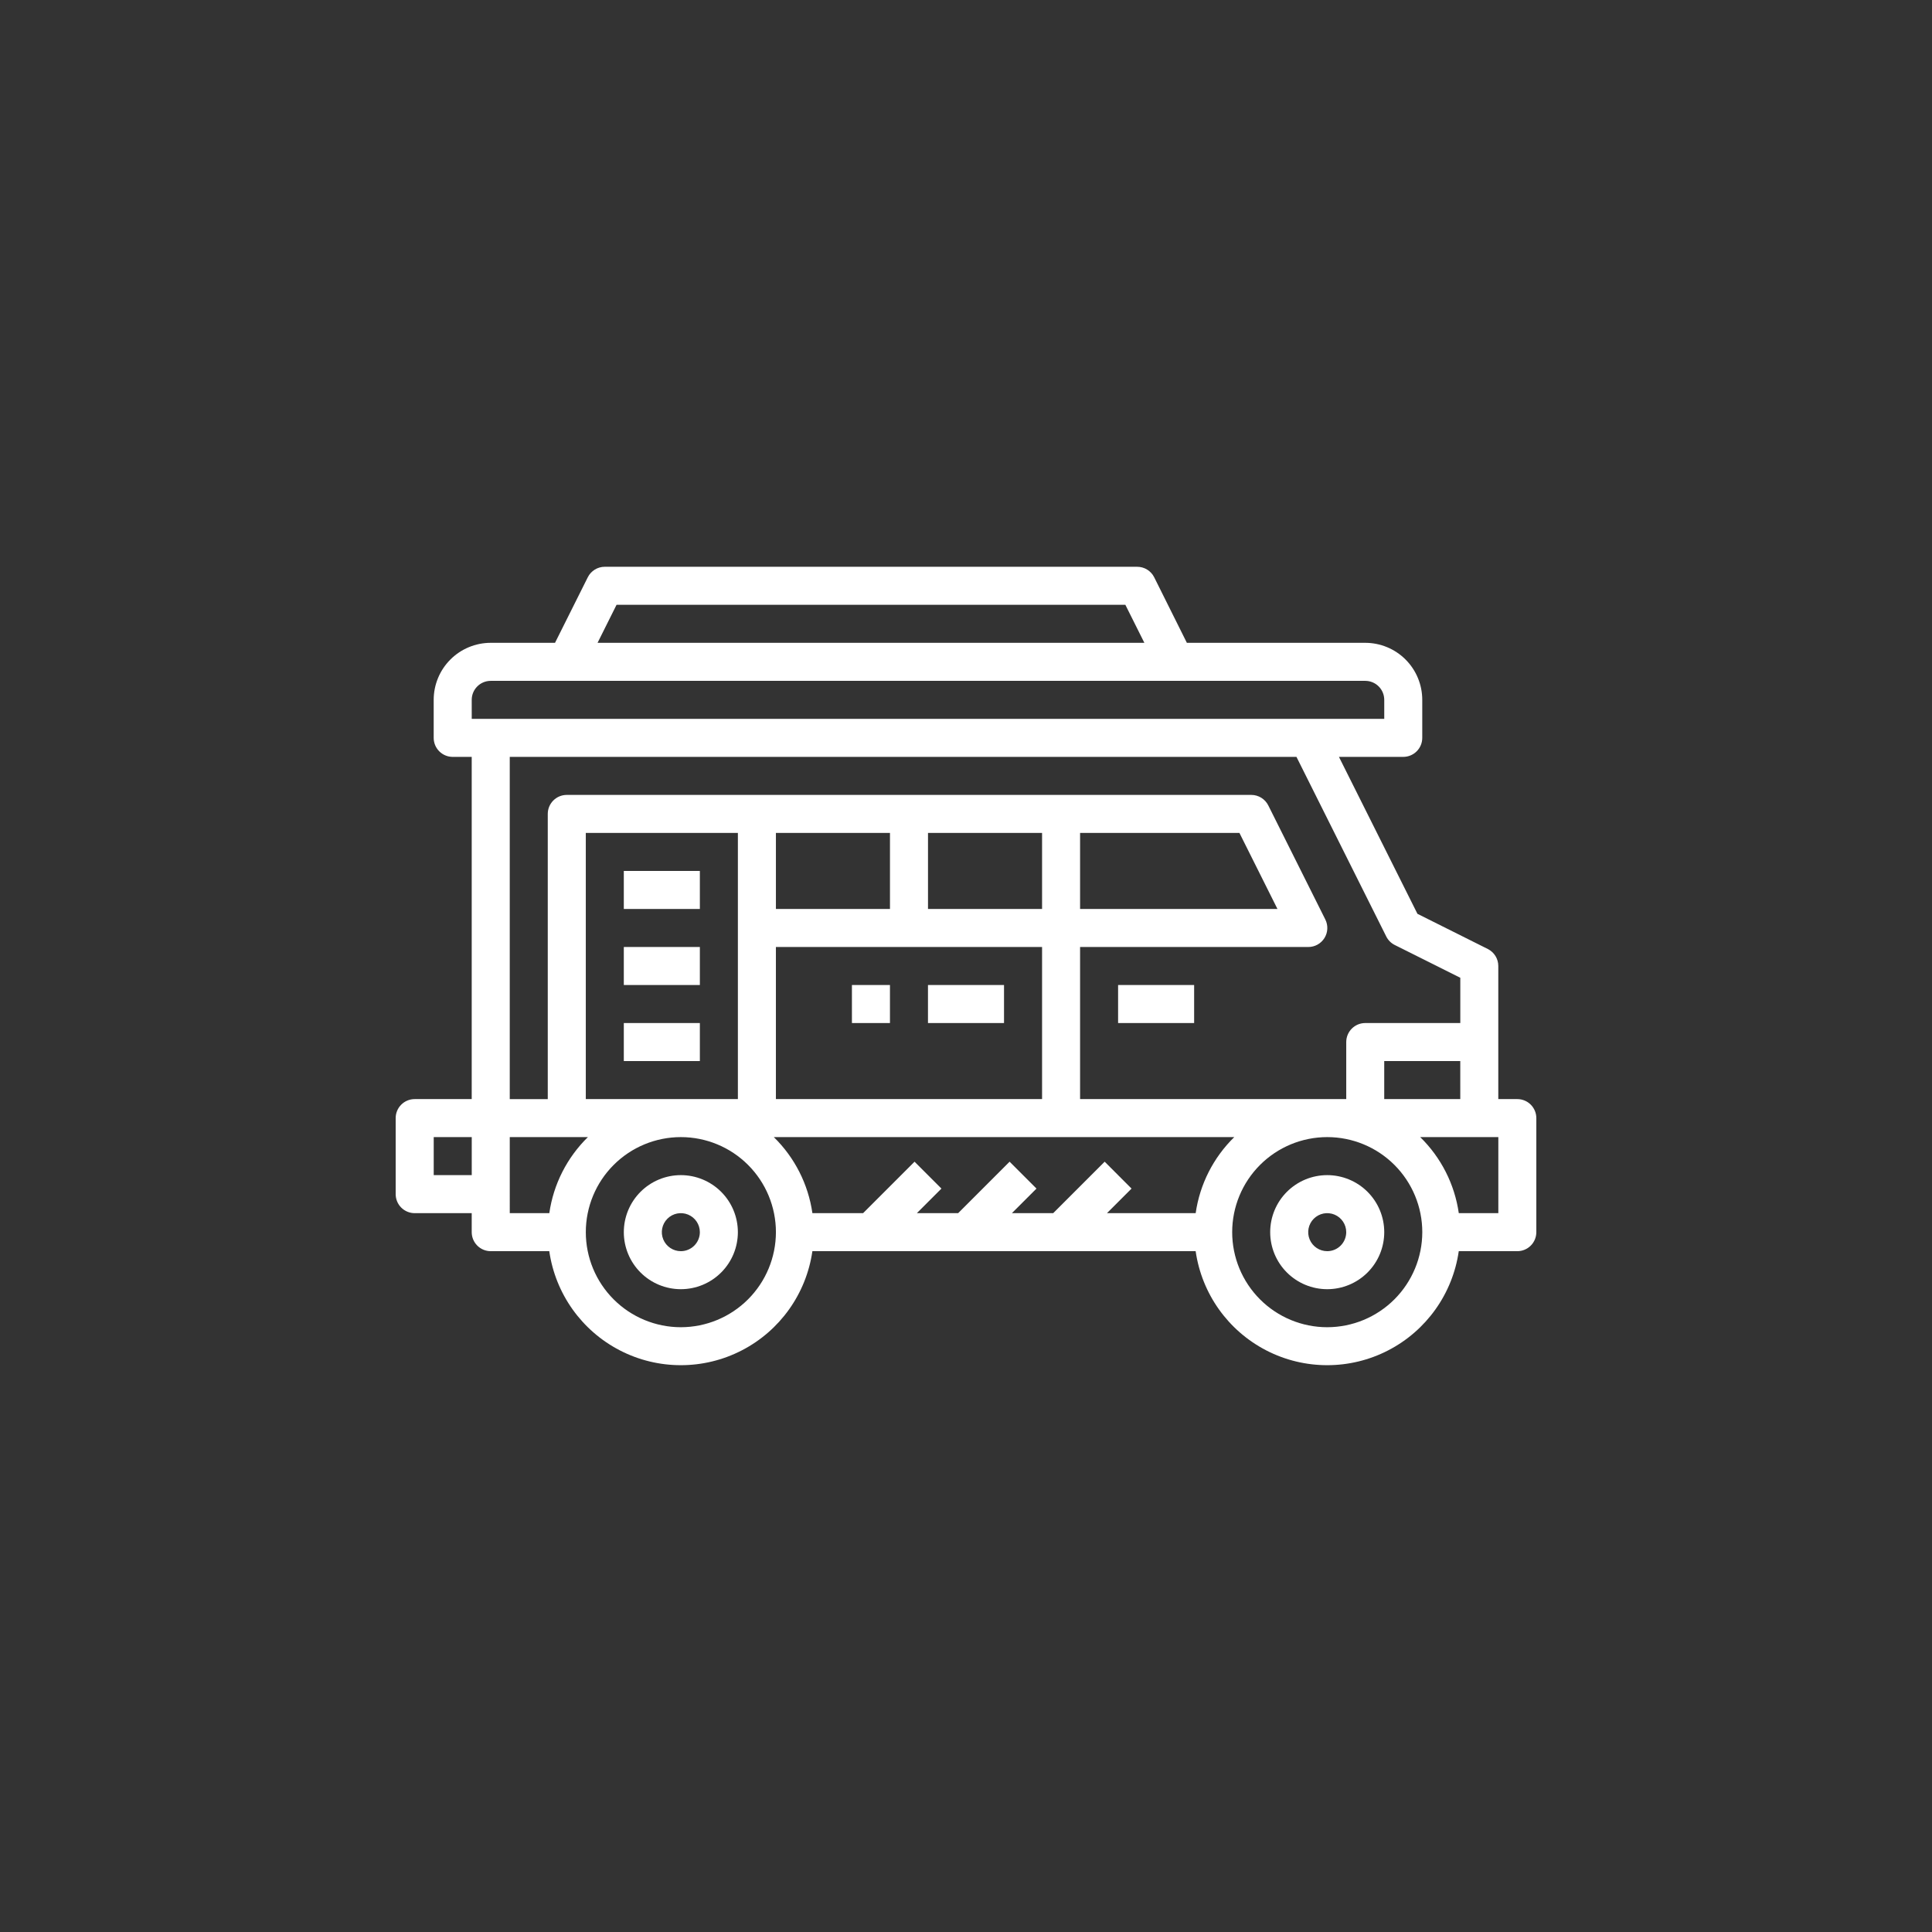 <svg width="80" height="80" version="1.1" viewBox="0 0 752 752" xmlns="http://www.w3.org/2000/svg">
 <rect x="0" y="0" width="752" height="752" fill="#333333" stroke="none"/>
 <g fill="#ffffff">
  <path d="m590.59 427.8h-7.402v-51.801c0.004-2.805-1.582-5.367-4.09-6.621l-27.379-13.688-30.555-61.086h25.027c1.961 0 3.844-0.781 5.231-2.168 1.391-1.387 2.168-3.269 2.168-5.234v-14.797c0-5.887-2.34-11.535-6.5-15.699-4.164-4.16-9.812-6.5-15.699-6.5h-69.422l-12.715-25.508c-1.258-2.519-3.84-4.106-6.66-4.09h-207.19c-2.805-0.004-5.367 1.582-6.621 4.09l-12.75 25.508h-25.027c-5.887 0-11.531 2.34-15.695 6.5-4.164 4.164-6.504 9.812-6.504 15.699v14.801-0.004c0 1.965 0.781 3.848 2.168 5.234 1.387 1.387 3.269 2.168 5.234 2.168h7.398v133.2h-22.199c-4.086 0-7.398 3.312-7.398 7.398v29.598c0 1.965 0.777 3.844 2.164 5.234 1.391 1.387 3.273 2.168 5.234 2.168h22.199v7.398c0 1.961 0.781 3.844 2.168 5.231 1.387 1.391 3.269 2.168 5.231 2.168h22.793c2.379 16.566 12.625 30.957 27.496 38.625 14.875 7.672 32.543 7.672 47.418 0 14.871-7.668 25.117-22.059 27.496-38.625h149.18c2.379 16.566 12.625 30.957 27.496 38.625 14.875 7.672 32.543 7.672 47.418 0 14.871-7.668 25.117-22.059 27.496-38.625h22.793c1.961 0 3.844-0.777 5.231-2.168 1.387-1.387 2.168-3.269 2.168-5.231v-44.398c0-1.961-0.781-3.844-2.168-5.234-1.387-1.387-3.269-2.164-5.231-2.164zm-22.199 0h-29.602v-14.801h29.598zm-328.41-192.39h198.05l7.398 14.801h-212.84zm-56.371 37c0-4.086 3.312-7.398 7.398-7.398h340.39c1.965 0 3.844 0.777 5.234 2.164 1.387 1.391 2.164 3.269 2.164 5.234v7.398h-355.18zm321.02 22.199 34.949 69.906-0.004-0.004c0.719 1.438 1.883 2.602 3.316 3.316l25.508 12.75v17.625h-37c-4.086 0-7.398 3.312-7.398 7.402v22.199h-103.6v-59.199h88.797c2.57 0.016 4.965-1.309 6.324-3.492s1.484-4.914 0.336-7.215l-22.199-44.398c-1.258-2.519-3.84-4.106-6.66-4.094h-266.39c-4.09 0-7.402 3.316-7.402 7.402v111h-14.797v-133.2zm-74.656 157.56-20.031 20.031h-16.074l9.566-9.566-10.465-10.465-20.027 20.031h-16.07l9.566-9.566-10.465-10.465-20.031 20.031h-19.727c-1.613-11.25-6.894-21.656-15.02-29.602h179.22c-8.125 7.945-13.406 18.352-15.02 29.602h-34.527l9.566-9.566zm-83.566-98.367h-44.398v-29.598h44.398zm59.199 14.801v59.199h-103.6v-59.199zm76.824-44.398 14.801 29.598h-76.828v-29.598zm-76.824 29.598h-44.398v-29.598h44.398zm-118.4 74h-59.195v-103.6h59.199zm-118.39 29.598v-14.801h14.801v14.801zm29.598-14.801h30.414c-8.125 7.945-13.406 18.352-15.02 29.602h-15.391zm66.598 73.996 0.004 0.004c-9.816 0-19.227-3.898-26.164-10.84-6.938-6.938-10.836-16.348-10.836-26.16s3.898-19.223 10.836-26.164c6.938-6.938 16.348-10.836 26.164-10.836 9.812 0 19.223 3.898 26.16 10.836 6.938 6.941 10.836 16.352 10.836 26.164-0.012 9.809-3.914 19.211-10.848 26.148-6.938 6.938-16.34 10.84-26.148 10.852zm251.59 0 0.004 0.004c-9.816 0-19.227-3.898-26.164-10.84-6.938-6.938-10.836-16.348-10.836-26.16s3.898-19.223 10.836-26.164c6.938-6.938 16.348-10.836 26.164-10.836 9.812 0 19.223 3.898 26.16 10.836 6.938 6.941 10.836 16.352 10.836 26.164-0.012 9.809-3.914 19.211-10.848 26.148-6.938 6.938-16.34 10.84-26.148 10.852zm66.598-44.398-15.391 0.004c-1.613-11.25-6.894-21.656-15.02-29.602h30.41z"/>
  <path d="m242.81 339h29.598v14.801h-29.598z"/>
  <path d="m242.81 368.6h29.598v14.801h-29.598z"/>
  <path d="m242.81 398.2h29.598v14.801h-29.598z"/>
  <path d="m435.2 383.4h29.598v14.801h-29.598z"/>
  <path d="m361.2 383.4h29.598v14.801h-29.598z"/>
  <path d="m331.6 383.4h14.801v14.801h-14.801z"/>
  <path d="m265.01 457.4c-5.891 0-11.535 2.34-15.699 6.5-4.164 4.164-6.5 9.812-6.5 15.699 0 5.887 2.336 11.535 6.5 15.695 4.164 4.164 9.809 6.504 15.699 6.504 5.887 0 11.531-2.34 15.695-6.504 4.164-4.16 6.5-9.809 6.5-15.695 0-5.887-2.336-11.535-6.5-15.699-4.164-4.16-9.809-6.5-15.695-6.5zm0 29.598c-2.996 0-5.691-1.801-6.84-4.566-1.145-2.766-0.512-5.949 1.605-8.066 2.117-2.113 5.301-2.746 8.062-1.602 2.766 1.145 4.57 3.844 4.57 6.836 0 1.961-0.781 3.844-2.168 5.231-1.387 1.391-3.269 2.168-5.231 2.168z"/>
  <path d="m516.6 457.4c-5.891 0-11.535 2.34-15.699 6.5-4.164 4.164-6.5 9.812-6.5 15.699 0 5.887 2.336 11.535 6.5 15.695 4.164 4.164 9.809 6.504 15.699 6.504 5.887 0 11.531-2.34 15.695-6.504 4.164-4.16 6.5-9.809 6.5-15.695 0-5.887-2.336-11.535-6.5-15.699-4.164-4.16-9.809-6.5-15.695-6.5zm0 29.598c-2.996 0-5.691-1.801-6.84-4.566-1.145-2.766-0.512-5.949 1.605-8.066 2.117-2.113 5.301-2.746 8.062-1.602 2.766 1.145 4.57 3.844 4.57 6.836 0 1.961-0.781 3.844-2.168 5.231-1.387 1.391-3.269 2.168-5.231 2.168z"/>
 </g>
</svg>